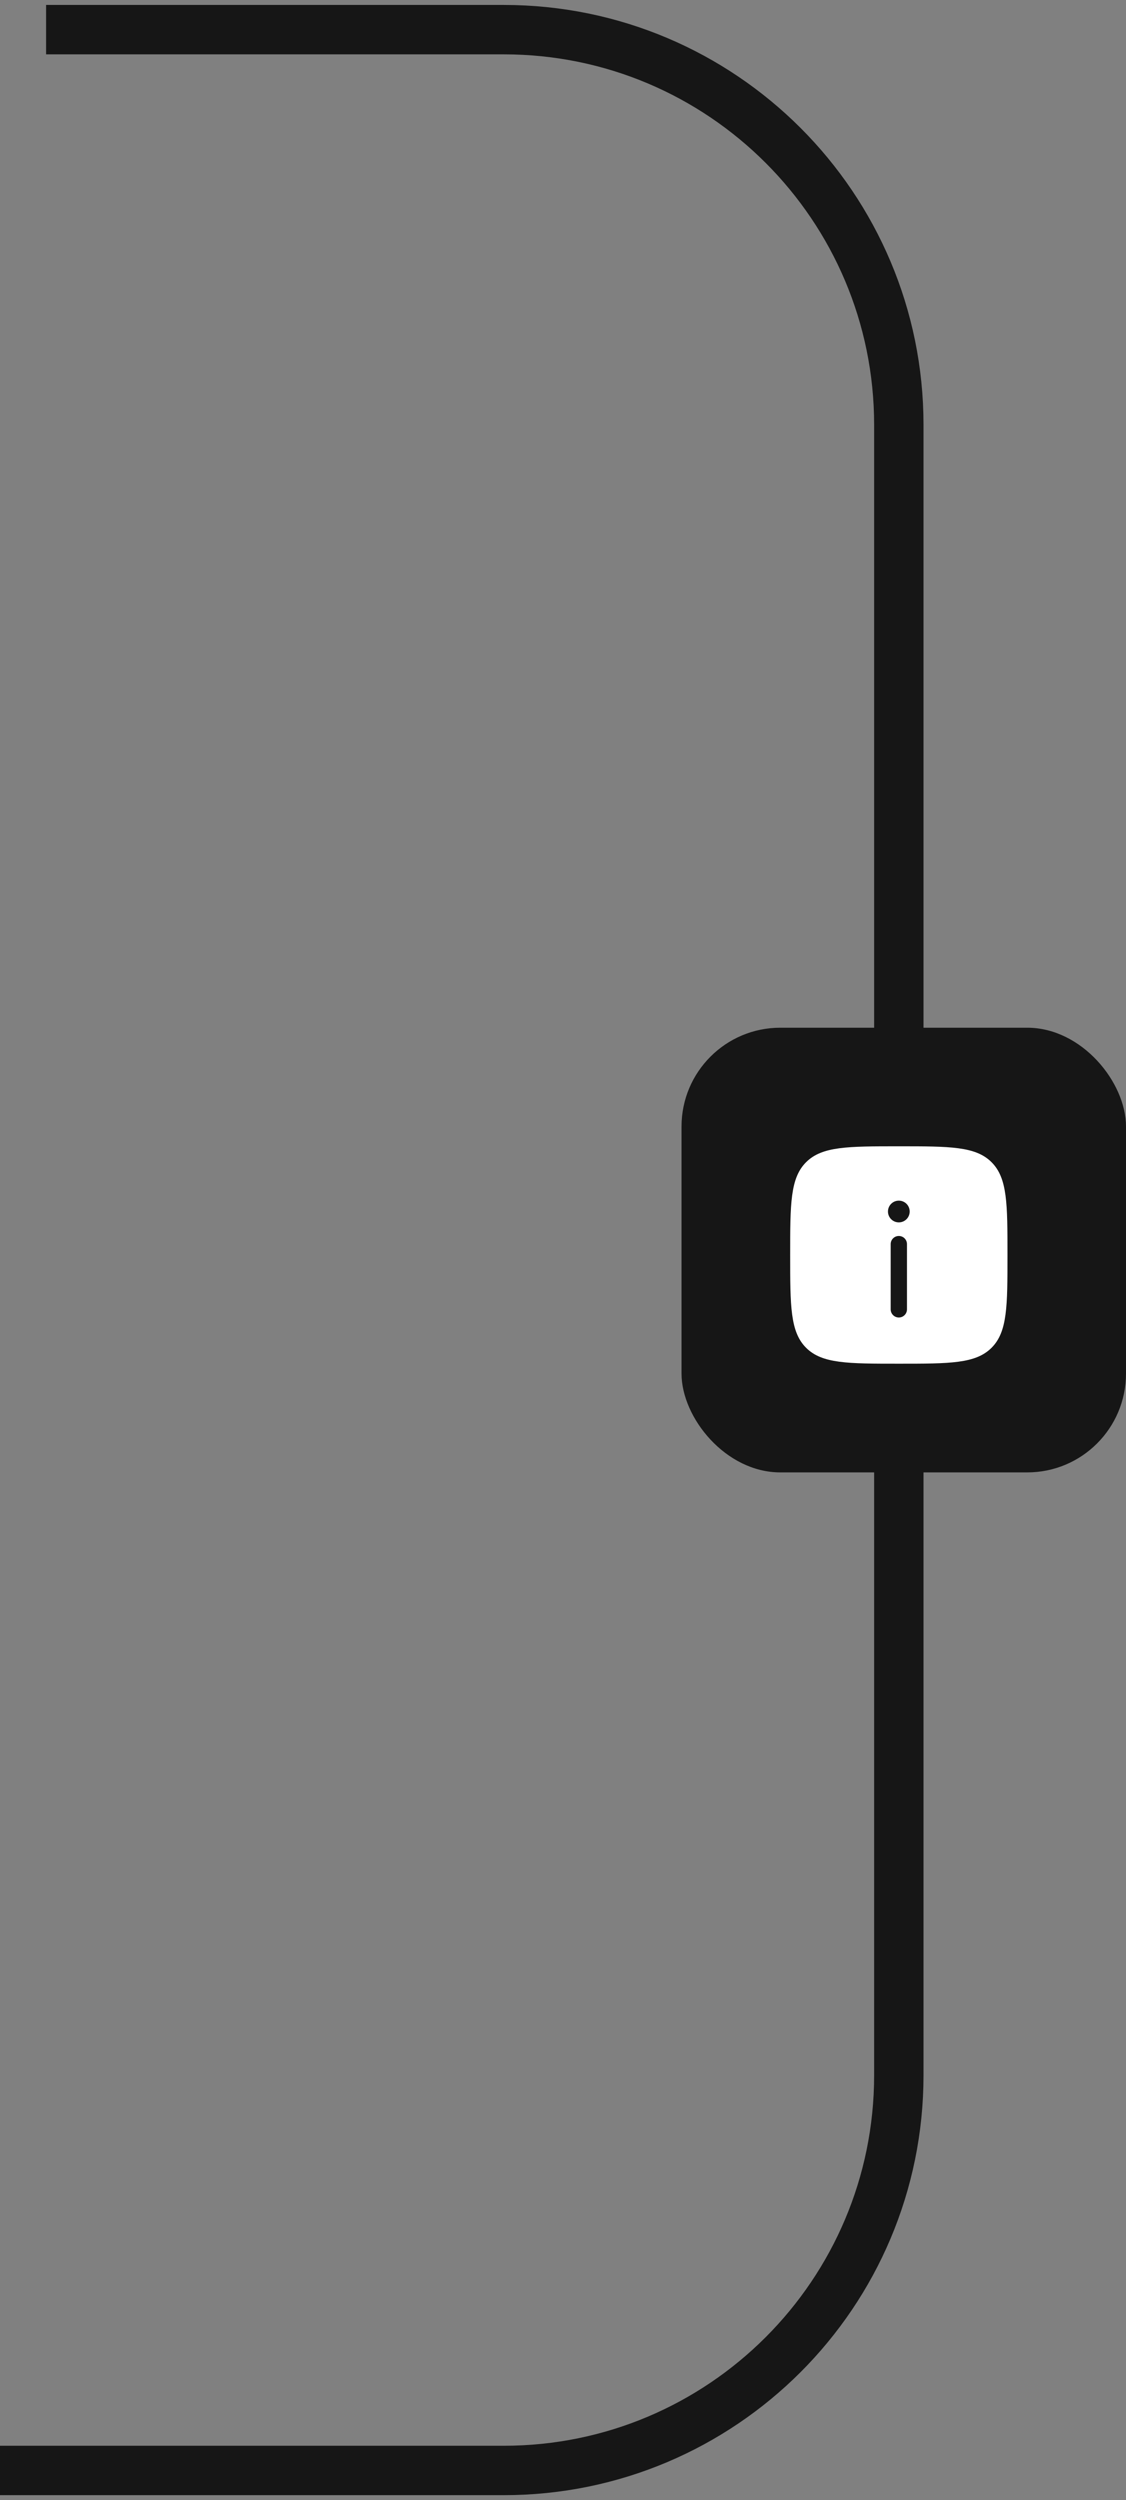 <svg width="114" height="253" viewBox="0 0 114 253" fill="none" xmlns="http://www.w3.org/2000/svg">
<rect x="0" y="0" width="114" height="253" fill="#808080" stroke="none"/>
<path d="M4.667 3H51C73.091 3 91 20.909 91 43V210C91 232.091 73.091 250 51 250H0" stroke="#161616" stroke-width="5"/>
<rect x="69" y="104" width="45" height="45" rx="10" fill="#161616"/>
<path fill-rule="evenodd" clip-rule="evenodd" d="M91 138C85.815 138 83.222 138 81.611 136.389C80 134.778 80 132.185 80 127C80 121.815 80 119.222 81.611 117.611C83.222 116 85.815 116 91 116C96.185 116 98.778 116 100.389 117.611C102 119.222 102 121.815 102 127C102 132.185 102 134.778 100.389 136.389C98.778 138 96.185 138 91 138ZM91 133.325C91.456 133.325 91.825 132.956 91.825 132.5V125.9C91.825 125.444 91.456 125.075 91 125.075C90.544 125.075 90.175 125.444 90.175 125.9V132.5C90.175 132.956 90.544 133.325 91 133.325ZM91 121.5C91.608 121.5 92.1 121.992 92.1 122.6C92.1 123.208 91.608 123.7 91 123.7C90.392 123.7 89.9 123.208 89.9 122.6C89.9 121.992 90.392 121.5 91 121.5Z" fill="white"/>
</svg>
